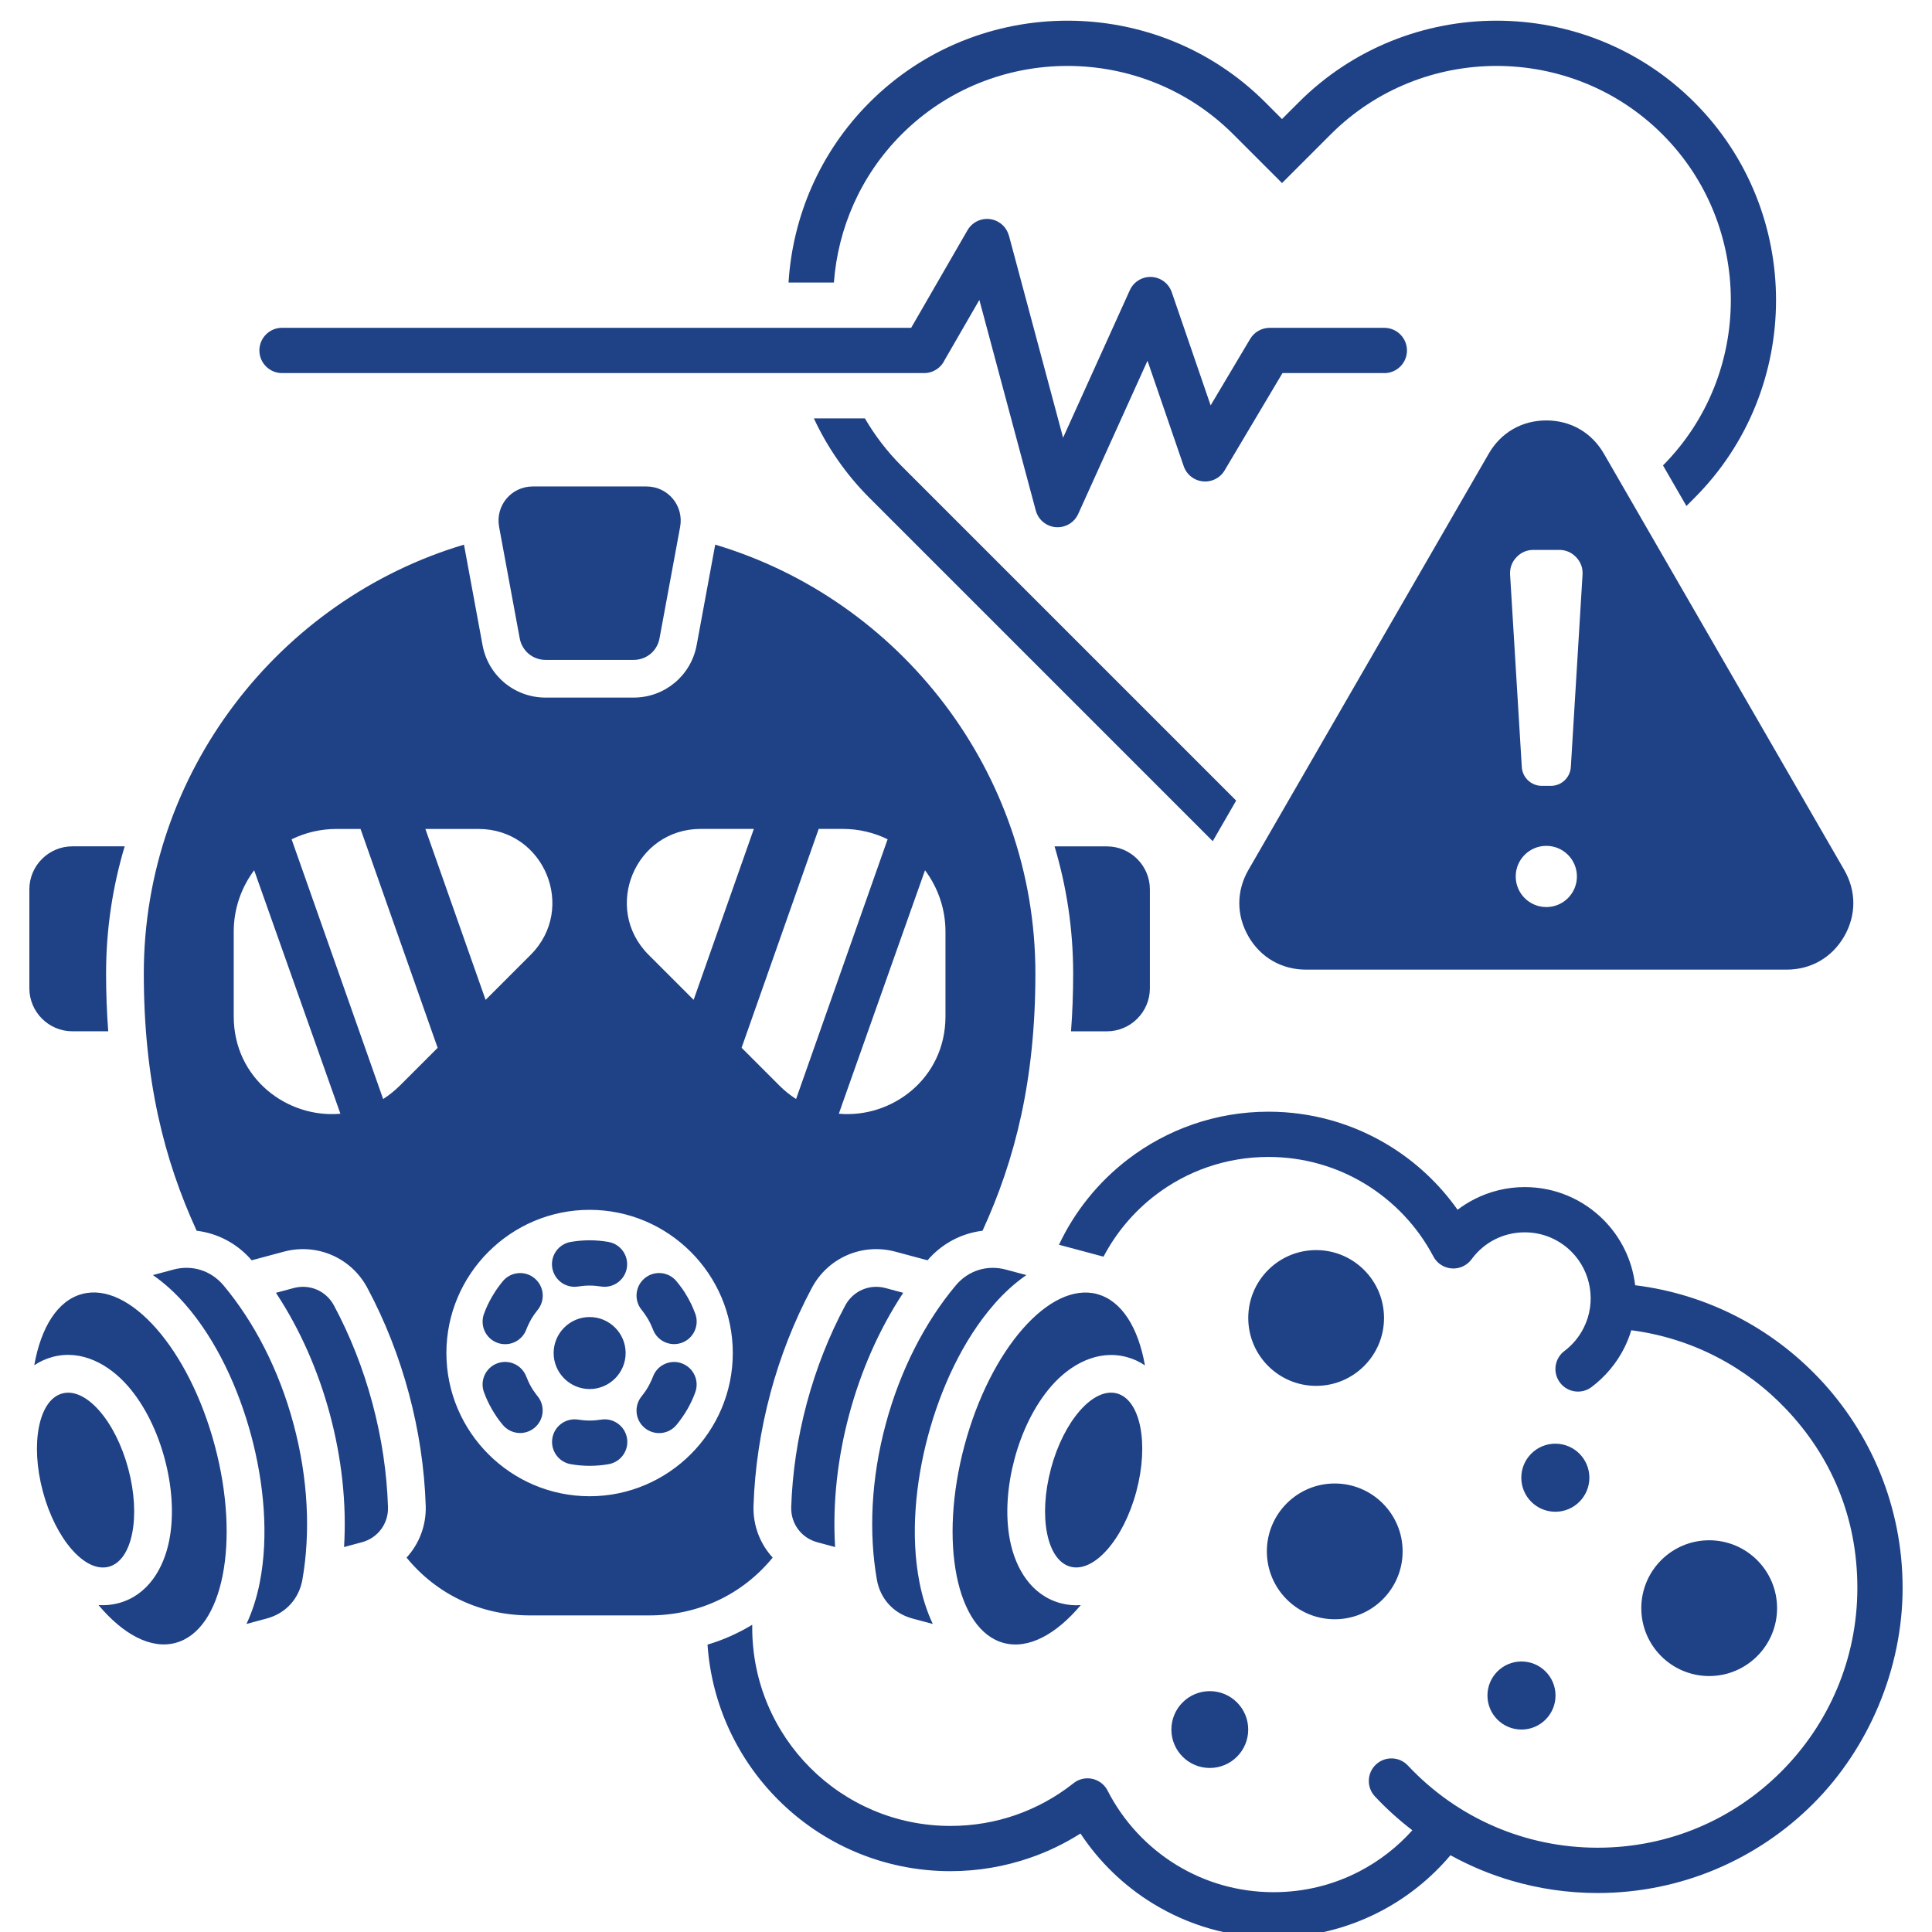 <?xml version="1.0" encoding="UTF-8"?>
<svg id="Layer_1" xmlns="http://www.w3.org/2000/svg" version="1.1" viewBox="0 0 512 512">
  <!-- Generator: Adobe Illustrator 29.6.1, SVG Export Plug-In . SVG Version: 2.1.1 Build 9)  -->
  <defs>
    <style>
      .st0 {
        fill: #1f4185;
        fill-rule: evenodd;
      }
    </style>
  </defs>
  <path id="Artboard_36" class="st0" d="M482.06,365.25c13.73,14.5,22.15,34.06,22.15,55.57s-9.05,42.54-23.68,57.17-34.84,23.68-57.17,23.68c-7.88,0-15.52-1.14-22.79-3.27-5.63-1.65-11.05-3.91-16.18-6.74-5.14,6.08-11.44,11.16-18.56,14.87-8.5,4.43-18.14,6.94-28.31,6.94-11.7,0-22.66-3.29-31.98-9.01-7.68-4.7-14.24-11.05-19.2-18.56-4.13,2.62-8.57,4.78-13.26,6.4-6.68,2.32-13.81,3.58-21.2,3.58-17.82,0-33.95-7.22-45.63-18.9-10.69-10.69-17.64-25.11-18.75-41.13,4.17-1.25,8.14-3.02,11.85-5.27,0,.26,0,.52,0,.77,0,14.51,5.88,27.64,15.38,37.15,9.51,9.51,22.64,15.39,37.15,15.39,6.09,0,11.89-1.02,17.26-2.88,5.58-1.94,10.71-4.78,15.24-8.35.33-.28.7-.52,1.1-.73,2.94-1.5,6.54-.34,8.04,2.6,4.15,8.12,10.49,14.95,18.25,19.7,7.48,4.58,16.3,7.22,25.75,7.22,8.26,0,16-2,22.78-5.54,5.3-2.76,10.04-6.46,13.99-10.87-3.55-2.72-6.87-5.71-9.91-8.96-2.27-2.41-2.15-6.2.26-8.46,2.41-2.27,6.2-2.15,8.46.26,13.03,13.9,31.06,21.78,50.27,21.78s36.23-7.71,48.68-20.17c12.46-12.46,20.17-29.67,20.17-48.68s-7.15-35-18.82-47.32c-10.63-11.23-24.99-18.88-41.09-20.96-.49,1.62-1.11,3.18-1.85,4.66-2.04,4.08-5.03,7.64-8.69,10.4-2.64,1.98-6.39,1.45-8.37-1.2-1.98-2.64-1.45-6.39,1.2-8.37,2.14-1.61,3.9-3.72,5.12-6.18,3.34-6.68,2.01-14.85-3.29-20.15-3.16-3.16-7.53-5.11-12.35-5.11-5.58,0-10.73,2.58-14.05,7.07-.53.74-1.23,1.37-2.09,1.82-2.92,1.54-6.55.42-8.09-2.51-4.2-7.97-10.53-14.65-18.23-19.3-7.42-4.48-16.14-7.06-25.46-7.06-11.3,0-21.69,3.78-30,10.15-5.67,4.35-10.37,9.9-13.72,16.28l-11.8-3.16c4.2-8.93,10.5-16.68,18.26-22.63,10.34-7.92,23.26-12.63,37.26-12.63,11.57,0,22.4,3.21,31.65,8.8,7.27,4.39,13.57,10.26,18.46,17.19,1.41-1.07,2.92-2.02,4.51-2.83,4.01-2.03,8.52-3.18,13.29-3.18,8.14,0,15.5,3.3,20.83,8.63,4.57,4.57,7.64,10.62,8.43,17.38,19.11,2.36,36.15,11.37,48.72,24.65h0ZM144.58,174.88h23.34c3.4,0,6.25-2.37,6.86-5.71l5.46-29.53c1.04-5.61-3.22-10.72-8.92-10.72h-30.13c-5.71,0-9.96,5.11-8.92,10.72l5.46,29.53c.62,3.34,3.47,5.71,6.86,5.71ZM293.34,273.31c6.26,0,11.39-5.12,11.39-11.39v-26.23c0-6.26-5.12-11.39-11.39-11.39h-13.87c3.2,10.69,4.93,21.99,4.93,33.67,0,5.36-.19,10.45-.57,15.34h9.51,0ZM180.79,341.52c-.4-.57-.9-1.23-1.51-1.97-2.1-2.55-5.86-2.92-8.41-.82s-2.92,5.86-.82,8.41c.24.29.54.69.9,1.22.32.46.59.88.81,1.26.25.43.48.87.69,1.32.24.52.44.98.59,1.37,1.15,3.09,4.59,4.67,7.69,3.52,3.09-1.15,4.67-4.59,3.52-7.69-.32-.84-.64-1.61-.96-2.31-.35-.74-.74-1.48-1.16-2.21-.45-.78-.9-1.49-1.33-2.11h0ZM141.56,368.78c-.07-.1-.14-.19-.21-.28-.23-.34-.43-.66-.6-.96v-.02s0,0,0,0c-.25-.43-.48-.87-.69-1.33-.24-.52-.44-.98-.59-1.37-1.15-3.09-4.59-4.67-7.69-3.52-3.09,1.15-4.67,4.59-3.51,7.69.31.84.64,1.62.96,2.31.35.74.74,1.48,1.16,2.21h0c.36.62.72,1.19,1.07,1.71.08.13.16.27.25.39.4.57.9,1.23,1.51,1.97,2.1,2.55,5.86,2.92,8.41.82s2.92-5.86.82-8.41c-.24-.28-.54-.69-.9-1.22h0ZM141.64,338.74c-2.55-2.1-6.32-1.73-8.41.82-.54.65-1.04,1.32-1.51,1.99-.37.53-.74,1.11-1.12,1.75-.07.11-.14.22-.21.34-.43.74-.81,1.48-1.16,2.21-.33.69-.65,1.47-.96,2.31-1.15,3.09.42,6.54,3.52,7.69,3.09,1.15,6.54-.42,7.69-3.52.15-.39.34-.85.59-1.37.21-.45.45-.9.69-1.32.05-.09.1-.19.15-.28.19-.31.41-.65.66-1,.3-.43.6-.83.9-1.2,2.1-2.55,1.73-6.32-.82-8.41h0ZM180.73,361.31c-3.09-1.15-6.54.42-7.69,3.52-.15.4-.34.85-.59,1.37-.21.45-.45.9-.69,1.33-.27.47-.54.9-.81,1.29-.3.43-.6.83-.9,1.2-2.1,2.55-1.73,6.32.82,8.41s6.32,1.73,8.41-.82c.54-.65,1.04-1.32,1.51-1.99.49-.7.93-1.39,1.33-2.08.43-.74.81-1.48,1.16-2.22.33-.69.65-1.47.96-2.31,1.15-3.09-.42-6.54-3.52-7.69h0ZM159.25,376.22c-.42.07-.92.13-1.49.18-.47.04-.97.06-1.5.06s-1.03-.02-1.5-.06c-.57-.05-1.07-.11-1.49-.18-3.26-.54-6.35,1.66-6.89,4.92s1.66,6.35,4.92,6.89c.88.15,1.71.26,2.48.32.84.07,1.67.11,2.49.11s1.64-.04,2.49-.11c.77-.06,1.6-.17,2.48-.32,3.26-.54,5.47-3.63,4.92-6.89s-3.63-5.46-6.89-4.92h0ZM161.22,329.12c-.88-.15-1.71-.26-2.48-.32-.84-.07-1.67-.11-2.49-.11s-1.64.04-2.49.11c-.77.06-1.59.17-2.48.32-3.26.54-5.47,3.63-4.92,6.89s3.63,5.47,6.89,4.92c.42-.07.92-.13,1.49-.18.47-.04.97-.06,1.5-.06s1.03.02,1.5.06c.57.05,1.07.11,1.49.18,3.26.54,6.35-1.66,6.89-4.92s-1.66-6.35-4.92-6.89h0ZM156.26,368.11c5.25,0,9.54-4.29,9.54-9.54s-4.28-9.54-9.54-9.54-9.54,4.29-9.54,9.54,4.29,9.54,9.54,9.54ZM19.17,273.3h9.51c-.37-4.88-.57-9.98-.57-15.34,0-11.67,1.73-22.98,4.93-33.67h-13.87c-6.26,0-11.39,5.12-11.39,11.39v26.23c0,6.26,5.12,11.39,11.39,11.39h0ZM239.37,342.61l-4.69-1.26c-4.26-1.14-8.61.75-10.69,4.63-4.22,7.89-7.68,16.57-10.18,25.88-2.49,9.3-3.83,18.55-4.13,27.5-.14,4.41,2.68,8.22,6.94,9.36l4.69,1.26c-.72-11.78.7-23.79,3.73-35.1,3.03-11.31,7.81-22.42,14.32-32.27h0ZM263.51,345.57c2.48-2.83,5.34-5.49,8.49-7.66l-5.42-1.45c-4.99-1.34-9.99.24-13.31,4.21-8.05,9.62-14.66,22.27-18.56,36.8-3.9,14.53-4.49,28.8-2.33,41.15.89,5.09,4.43,8.96,9.42,10.3l5.4,1.45c-1.63-3.45-2.77-7.18-3.5-10.88-2.5-12.59-1.06-26.7,2.24-39.01,3.3-12.31,9.11-25.25,17.57-34.9h0ZM290.76,342.94c-12.58-3.37-28.32,14.6-35.16,40.13-6.84,25.53-2.19,48.96,10.39,52.33,6.52,1.75,13.88-2.24,20.42-10.03-1.73.13-3.51-.02-5.32-.5-7.76-2.08-11.94-9.14-13.42-16.58-1.39-7.03-.65-14.78,1.19-21.66,1.84-6.88,5.08-13.96,9.8-19.35,4.97-5.67,12.21-9.71,19.91-7.65,1.81.48,3.42,1.24,4.85,2.21-1.77-10.01-6.15-17.14-12.67-18.89h0ZM278.52,389.2c-3.4,12.68-1.09,24.32,5.16,25.99,6.25,1.67,14.07-7.25,17.46-19.93,3.4-12.68,1.09-24.32-5.16-25.99-6.25-1.67-14.07,7.25-17.47,19.93h0ZM446.91,134.1l2.12-2.12c28.85-28.85,28.85-76.01,0-104.86-28.86-28.85-76.01-28.85-104.86,0l-4.43,4.43-4.42-4.43c-28.85-28.85-76.01-28.85-104.86,0-13.24,13.24-20.41,30.35-21.49,47.76h12.02c1.07-14.34,7.05-28.38,17.95-39.28,24.17-24.17,63.73-24.17,87.9,0l12.91,12.91,12.91-12.91c24.17-24.17,63.73-24.17,87.9,0,24.12,24.12,24.17,63.55.15,87.74l6.21,10.76h0ZM327.6,212.17l-88.67-88.67c-3.86-3.86-7.09-8.1-9.72-12.62h-13.52c3.55,7.65,8.47,14.81,14.76,21.1l90.94,90.94,6.21-10.76h0ZM330.85,248.15c-3.23-5.6-3.23-12.01,0-17.62l63.68-110.3c3.23-5.6,8.79-8.81,15.26-8.81s12.02,3.21,15.26,8.81l63.68,110.3c3.23,5.6,3.23,12.01,0,17.62-3.23,5.6-8.79,8.81-15.26,8.81h-127.37c-6.47,0-12.02-3.21-15.26-8.81h0ZM417.9,232.27c0-4.48-3.63-8.11-8.11-8.11s-8.11,3.63-8.11,8.11,3.63,8.11,8.11,8.11,8.11-3.63,8.11-8.11ZM400.19,152.31l3.1,50.95c.17,2.81,2.49,5,5.31,5h2.38c2.82,0,5.14-2.19,5.31-5l3.1-50.95c.11-1.77-.46-3.34-1.68-4.63-1.22-1.29-2.75-1.95-4.52-1.95h-6.8c-1.78,0-3.3.66-4.52,1.95-1.22,1.29-1.78,2.86-1.68,4.63h0ZM366.86,98.88c3.31,0,6-2.69,6-6s-2.69-6-6-6h-30.4c-2.05.01-4.04,1.06-5.16,2.95l-10.47,17.6-10.3-29.99h0c-.52-1.51-1.64-2.81-3.2-3.52-3.02-1.36-6.56-.02-7.92,3l-17.68,39.08-14.35-53.56h-.02c-.4-1.48-1.36-2.81-2.8-3.63-2.86-1.64-6.51-.66-8.16,2.2l-14.93,25.86H74.74c-3.31,0-6,2.69-6,6s2.69,6,6,6h170.17c2.42,0,4.51-1.44,5.46-3.51l9.17-15.88,14.95,55.8c.85,3.2,4.14,5.1,7.34,4.24,1.86-.5,3.28-1.82,3.97-3.46l18.3-40.46,9.6,27.95c1.07,3.13,4.48,4.8,7.62,3.73,1.49-.51,2.66-1.56,3.35-2.85l15.2-25.56h27ZM470.94,426.18c0-9.94-8.06-17.99-17.99-17.99s-17.99,8.06-17.99,17.99,8.06,17.99,17.99,17.99,17.99-8.06,17.99-17.99ZM348.79,331.29c-9.94,0-17.99,8.06-17.99,17.99s8.06,17.99,17.99,17.99,17.99-8.06,17.99-17.99-8.06-17.99-17.99-17.99ZM412.18,400.63c4.98,0,9.02-4.04,9.02-9.02s-4.04-9.02-9.02-9.02-9.02,4.04-9.02,9.02,4.04,9.02,9.02,9.02ZM394.19,449.33c0,4.98,4.04,9.02,9.02,9.02s9.02-4.04,9.02-9.02-4.04-9.02-9.02-9.02-9.02,4.04-9.02,9.02ZM335.73,411.13c0,9.94,8.06,17.99,17.99,17.99s17.99-8.06,17.99-17.99-8.06-17.99-17.99-17.99-17.99,8.06-17.99,17.99ZM320.61,468.53c5.62,0,10.18-4.56,10.18-10.18s-4.56-10.18-10.18-10.18-10.18,4.56-10.18,10.18,4.56,10.18,10.18,10.18ZM95.88,408.72c4.26-1.14,7.09-4.95,6.94-9.36-.29-8.94-1.63-18.19-4.13-27.5-2.49-9.3-5.96-17.99-10.18-25.88-2.08-3.89-6.43-5.77-10.69-4.63l-4.69,1.26c6.51,9.85,11.29,20.95,14.32,32.27,3.03,11.31,4.45,23.32,3.73,35.1l4.69-1.26h0ZM45.94,336.46l-5.42,1.45c3.15,2.17,6.02,4.84,8.49,7.66,8.46,9.65,14.27,22.59,17.57,34.9,3.3,12.31,4.74,26.42,2.24,39.01-.73,3.69-1.87,7.42-3.5,10.88l5.4-1.45c4.99-1.34,8.53-5.21,9.42-10.3,2.16-12.36,1.56-26.62-2.33-41.15-3.89-14.53-10.51-27.18-18.56-36.8-3.32-3.96-8.32-5.54-13.31-4.21h0ZM33.85,367.26c4.72,5.39,7.96,12.48,9.8,19.35,1.84,6.88,2.58,14.63,1.19,21.66-1.48,7.44-5.66,14.5-13.42,16.58-1.81.48-3.58.63-5.32.5,6.54,7.8,13.91,11.78,20.42,10.03,12.58-3.37,17.23-26.8,10.39-52.33-6.84-25.53-22.58-43.5-35.16-40.13-6.51,1.74-10.9,8.87-12.67,18.89,1.43-.97,3.04-1.72,4.85-2.21,7.7-2.06,14.94,1.98,19.91,7.65ZM28.83,415.2c6.25-1.67,8.56-13.31,5.16-25.99-3.4-12.68-11.22-21.61-17.47-19.93-6.25,1.67-8.56,13.31-5.16,25.99,3.4,12.68,11.22,21.61,17.47,19.93h0ZM204.15,369.28c-2.6,9.71-4.13,19.71-4.46,29.76-.17,5.23,1.74,10.11,5.08,13.74-8.05,9.82-19.67,15.32-32.74,15.32h-31.55c-13.07,0-24.69-5.5-32.74-15.32,3.34-3.63,5.25-8.51,5.08-13.74-.33-10.05-1.86-20.05-4.46-29.76-2.6-9.71-6.28-19.14-11.02-28-4.27-7.98-13.35-11.92-22.1-9.58l-8.54,2.29c-3.83-4.45-9.02-7.16-14.58-7.83-8.66-18.86-14.01-40.02-14.01-68.19,0-53.38,35.97-99.07,84.85-113.63l4.92,26.64c1.49,8.08,8.48,13.89,16.7,13.89h23.34c8.22,0,15.2-5.81,16.7-13.89l4.92-26.64c48.88,14.56,84.85,60.25,84.85,113.63,0,28.17-5.35,49.33-14.01,68.19-5.56.67-10.75,3.38-14.58,7.83l-8.54-2.29c-8.75-2.34-17.83,1.59-22.1,9.58-4.74,8.86-8.41,18.3-11.02,28h0ZM223.04,293.06l-.74,2.09c14.05,1.26,28.26-9.32,28.26-25.79v-22.46c0-6.09-2.02-11.72-5.42-16.27l-22.11,62.43ZM171.89,253.04l11.93,11.93.53-1.5,15.43-43.8h-14.07c-17.43,0-26.15,21.04-13.82,33.37h0ZM112.73,219.68l15.43,43.8.53,1.5,11.93-11.93c12.32-12.32,3.61-33.37-13.82-33.37h-14.07ZM90.21,295.15l-.74-2.09-22.11-62.43c-3.4,4.54-5.42,10.18-5.42,16.27v22.46c0,16.47,14.21,27.04,28.26,25.79h0ZM115.98,277.68l-20.43-58h-6.39c-4.25,0-8.28.99-11.88,2.74l24.26,68.84c1.56-1.01,3.07-2.21,4.49-3.62l9.95-9.95h0ZM194.2,358.57c0-20.9-17.05-37.95-37.95-37.95s-37.95,17.05-37.95,37.95,17.05,37.95,37.95,37.95,37.95-17.05,37.95-37.95ZM206.48,287.63c1.42,1.42,2.92,2.62,4.49,3.62l24.26-68.84c-3.59-1.75-7.62-2.74-11.88-2.74h-6.39l-20.43,58,9.95,9.95h0Z"/>
</svg>